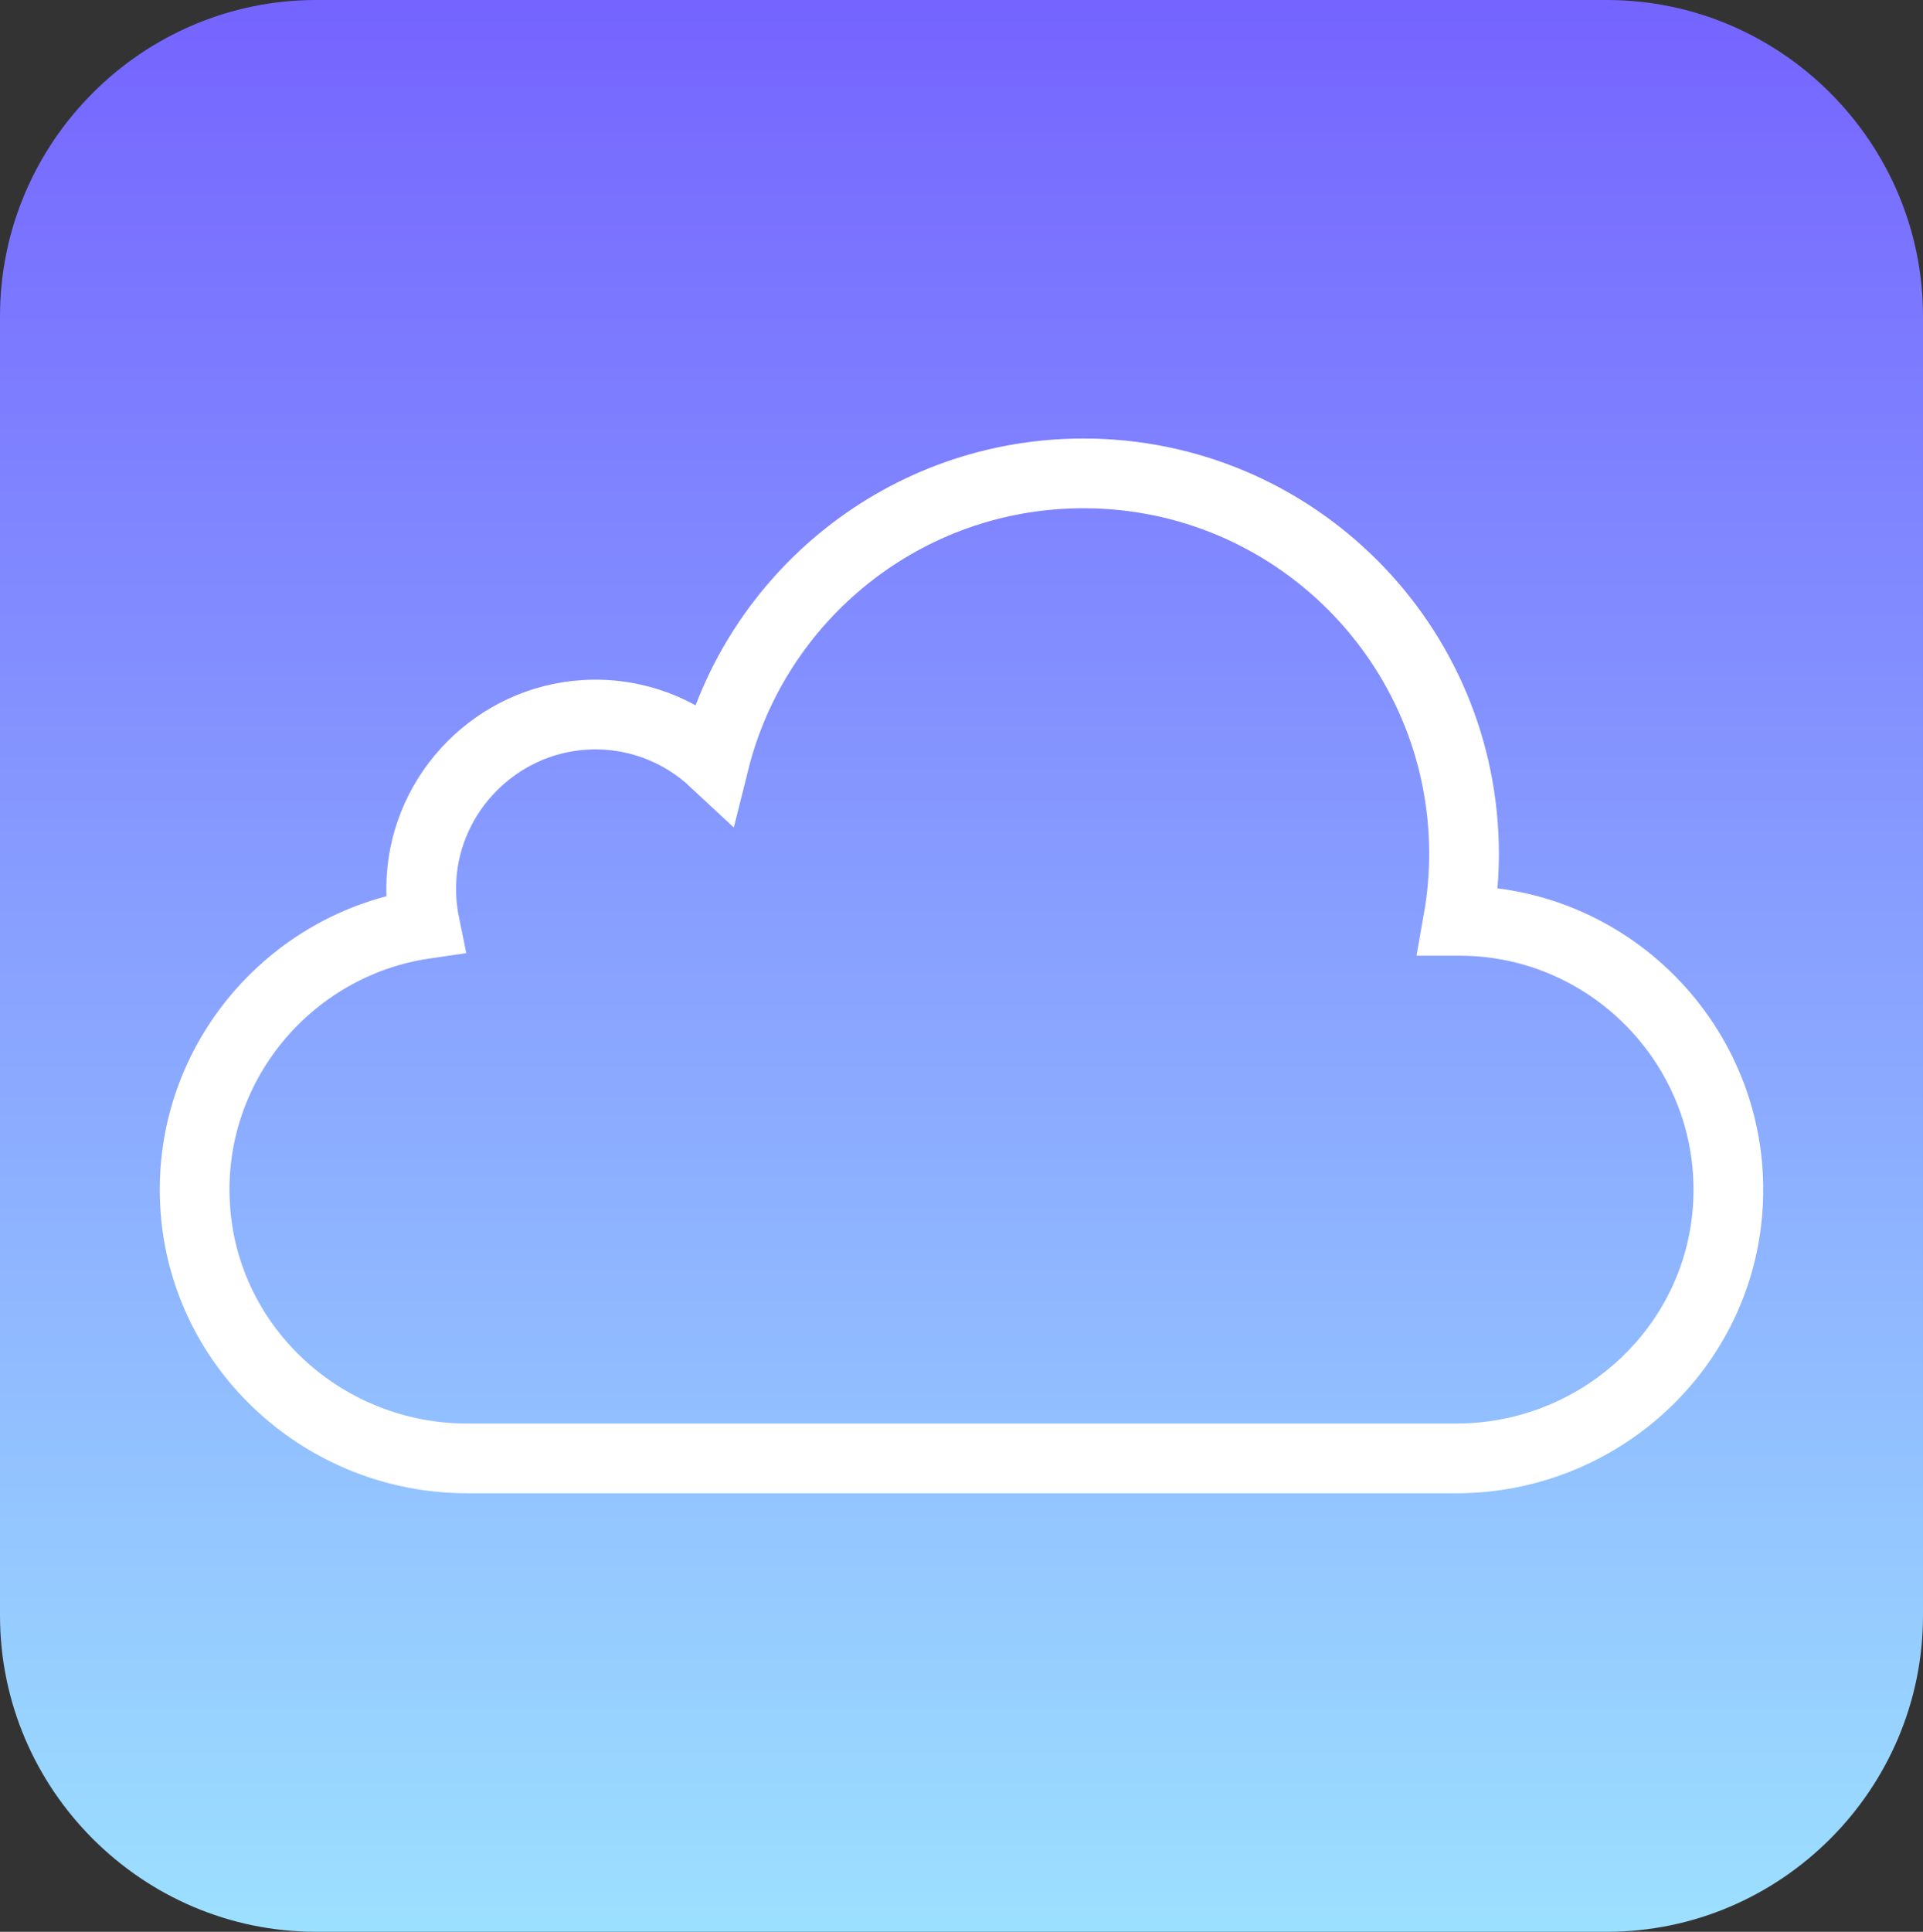 <?xml version="1.0" encoding="utf-8"?>
<!DOCTYPE svg PUBLIC "-//W3C//DTD SVG 1.1//EN" "http://www.w3.org/Graphics/SVG/1.1/DTD/svg11.dtd">
<svg version="1.1" id="Layer_1" xmlns="http://www.w3.org/2000/svg" xmlns:xlink="http://www.w3.org/1999/xlink" x="0px" y="0px"
	 viewBox="0 0 509.815 512" enable-background="new 0 0 509.815 512" xml:space="preserve">
<rect x="0" y="0" width="509.815" height="512" fill="#333333" stroke="none"/>
<g>
	<linearGradient id="SVGID_1_" gradientUnits="userSpaceOnUse" x1="254.907" y1="-7.681592e-009" x2="254.907" y2="512">
		<stop  offset="0" style="stop-color:#7564FF"/>
		<stop  offset="1" style="stop-color:#9CE0FF"/>
	</linearGradient>
	<path fill="url(#SVGID_1_)" d="M426.021,512H83.794C37.707,512,0,474.293,0,428.206V83.794C0,37.707,37.707,0,83.794,0
		h342.227c46.087,0,83.794,37.707,83.794,83.794v344.412C509.815,474.293,472.108,512,426.021,512z"/>
	<path fill="none" stroke="#FFFFFF" stroke-width="18.483" stroke-miterlimit="10" d="M386.982,244.063h-0.427
		c1.02-5.754,1.582-11.666,1.582-17.712c0-55.717-45.167-100.885-100.885-100.885
		c-47.268,0-86.928,32.513-97.875,76.391c-8.95-8.362-21.189-13.25-34.598-12.37
		c-23.093,1.515-41.727,20.312-43.037,43.417c-0.234,4.126,0.075,8.142,0.86,11.985
		c-35.985,5.247-63.499,37.564-60.826,75.494c2.64,37.455,34.497,66.151,72.045,66.151h262.277
		c37.612,0,69.425-28.843,71.954-66.37C460.841,278.808,427.772,244.063,386.982,244.063z"/>
</g>
</svg>
